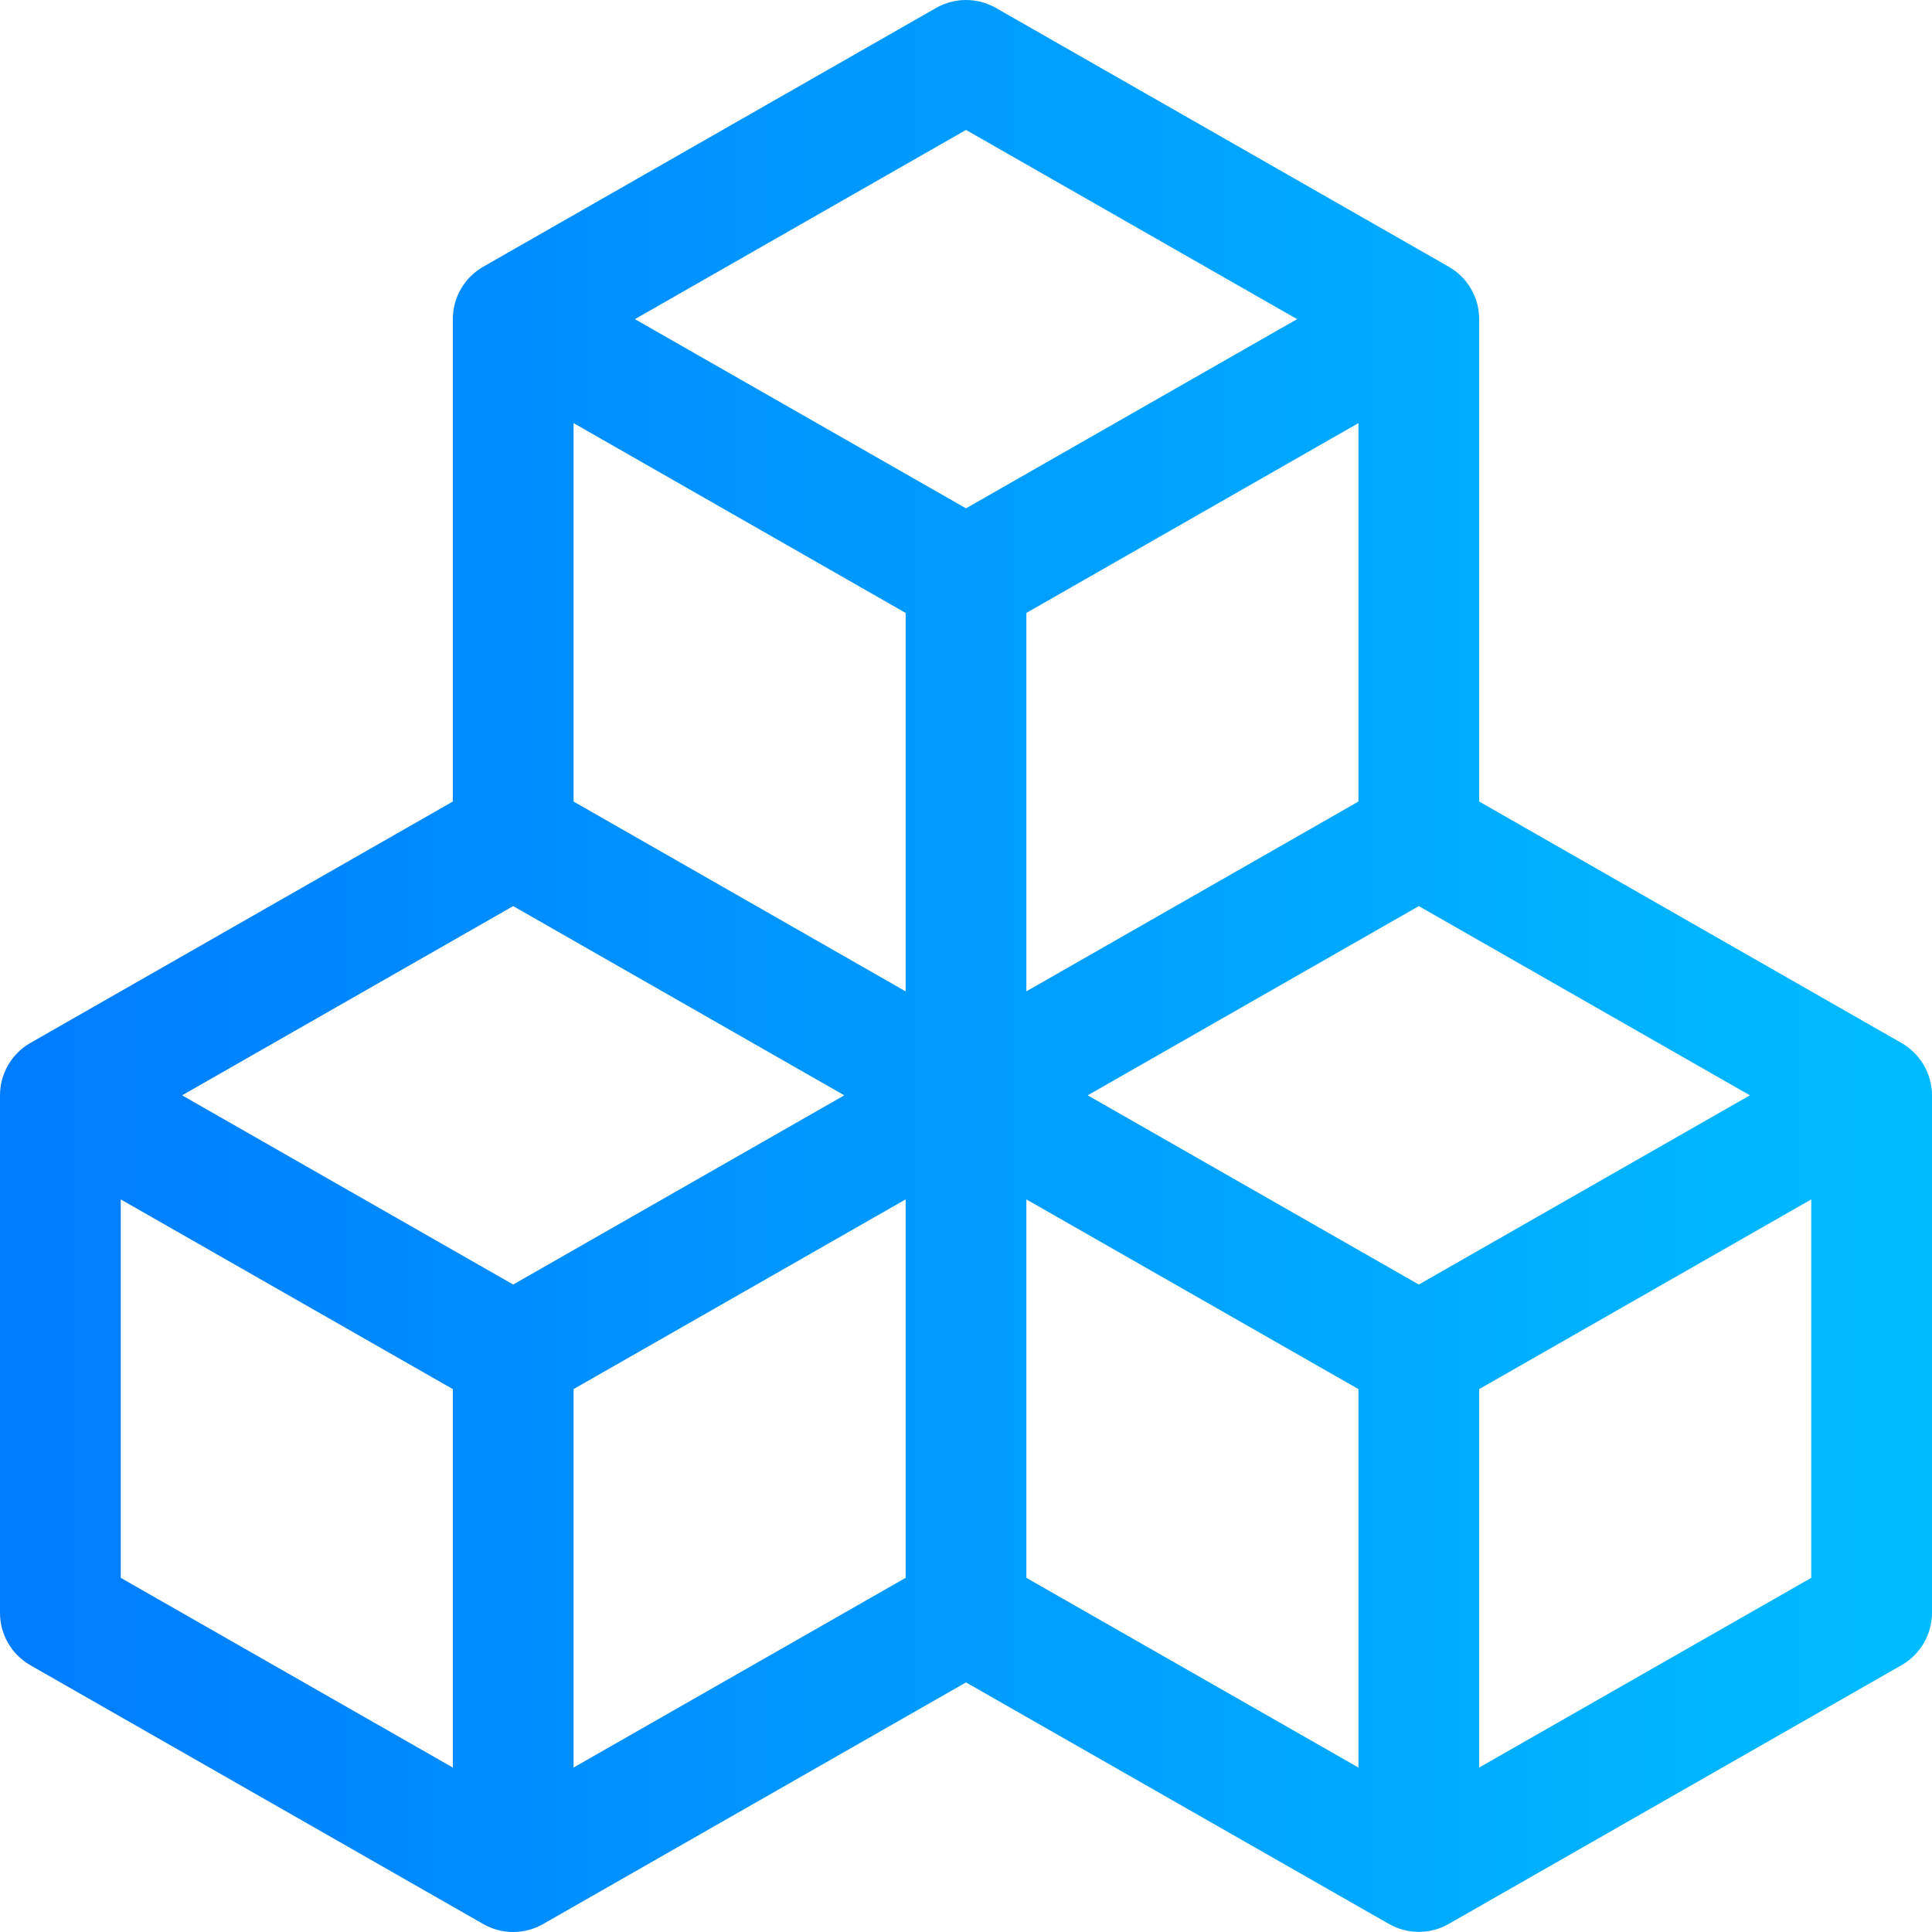<?xml version="1.0" encoding="UTF-8"?> <svg xmlns="http://www.w3.org/2000/svg" width="16" height="16" viewBox="0 0 16 16"><linearGradient id="linearGradient1" x1="0" y1="8" x2="16" y2="8" gradientUnits="userSpaceOnUse"><stop offset="0" stop-color="#007cff" stop-opacity="1"></stop><stop offset="1" stop-color="#00bcff" stop-opacity="1"></stop></linearGradient><path id="path1" fill="url(#linearGradient1)" stroke="none" d="M 7.752 0.066 C 7.906 -0.022 8.094 -0.022 8.248 0.066 L 11.998 2.209 C 12.154 2.298 12.25 2.464 12.25 2.643 L 12.25 6.638 L 15.748 8.638 C 15.903 8.727 15.999 8.891 16 9.07 L 16 13.356 C 16 13.535 15.904 13.701 15.748 13.79 L 11.998 15.933 C 11.844 16.021 11.656 16.021 11.502 15.933 L 8 13.933 L 4.498 15.934 C 4.344 16.022 4.156 16.022 4.002 15.934 L 0.252 13.791 C 0.096 13.702 5.8e-05 13.536 0 13.357 L 0 9.071 C 5.8e-05 8.892 0.096 8.726 0.252 8.637 L 3.75 6.638 L 3.75 2.643 C 3.75 2.464 3.846 2.298 4.002 2.209 Z M 4.25 7.504 L 1.508 9.071 L 4.25 10.638 L 6.992 9.071 Z M 7.5 9.933 L 4.75 11.504 L 4.75 14.638 L 7.5 13.067 Z M 8.5 13.067 L 11.25 14.638 L 11.25 11.504 L 8.5 9.933 Z M 9.008 9.071 L 11.75 10.638 L 14.492 9.071 L 11.75 7.504 Z M 11.25 6.638 L 11.25 3.504 L 8.5 5.076 L 8.5 8.21 Z M 7.5 8.21 L 7.5 5.076 L 4.75 3.504 L 4.75 6.638 Z M 5.258 2.643 L 8 4.21 L 10.742 2.643 L 8 1.076 Z M 15 9.933 L 12.25 11.504 L 12.25 14.638 L 15 13.067 Z M 3.75 14.638 L 3.75 11.504 L 1 9.933 L 1 13.067 Z"></path></svg> 